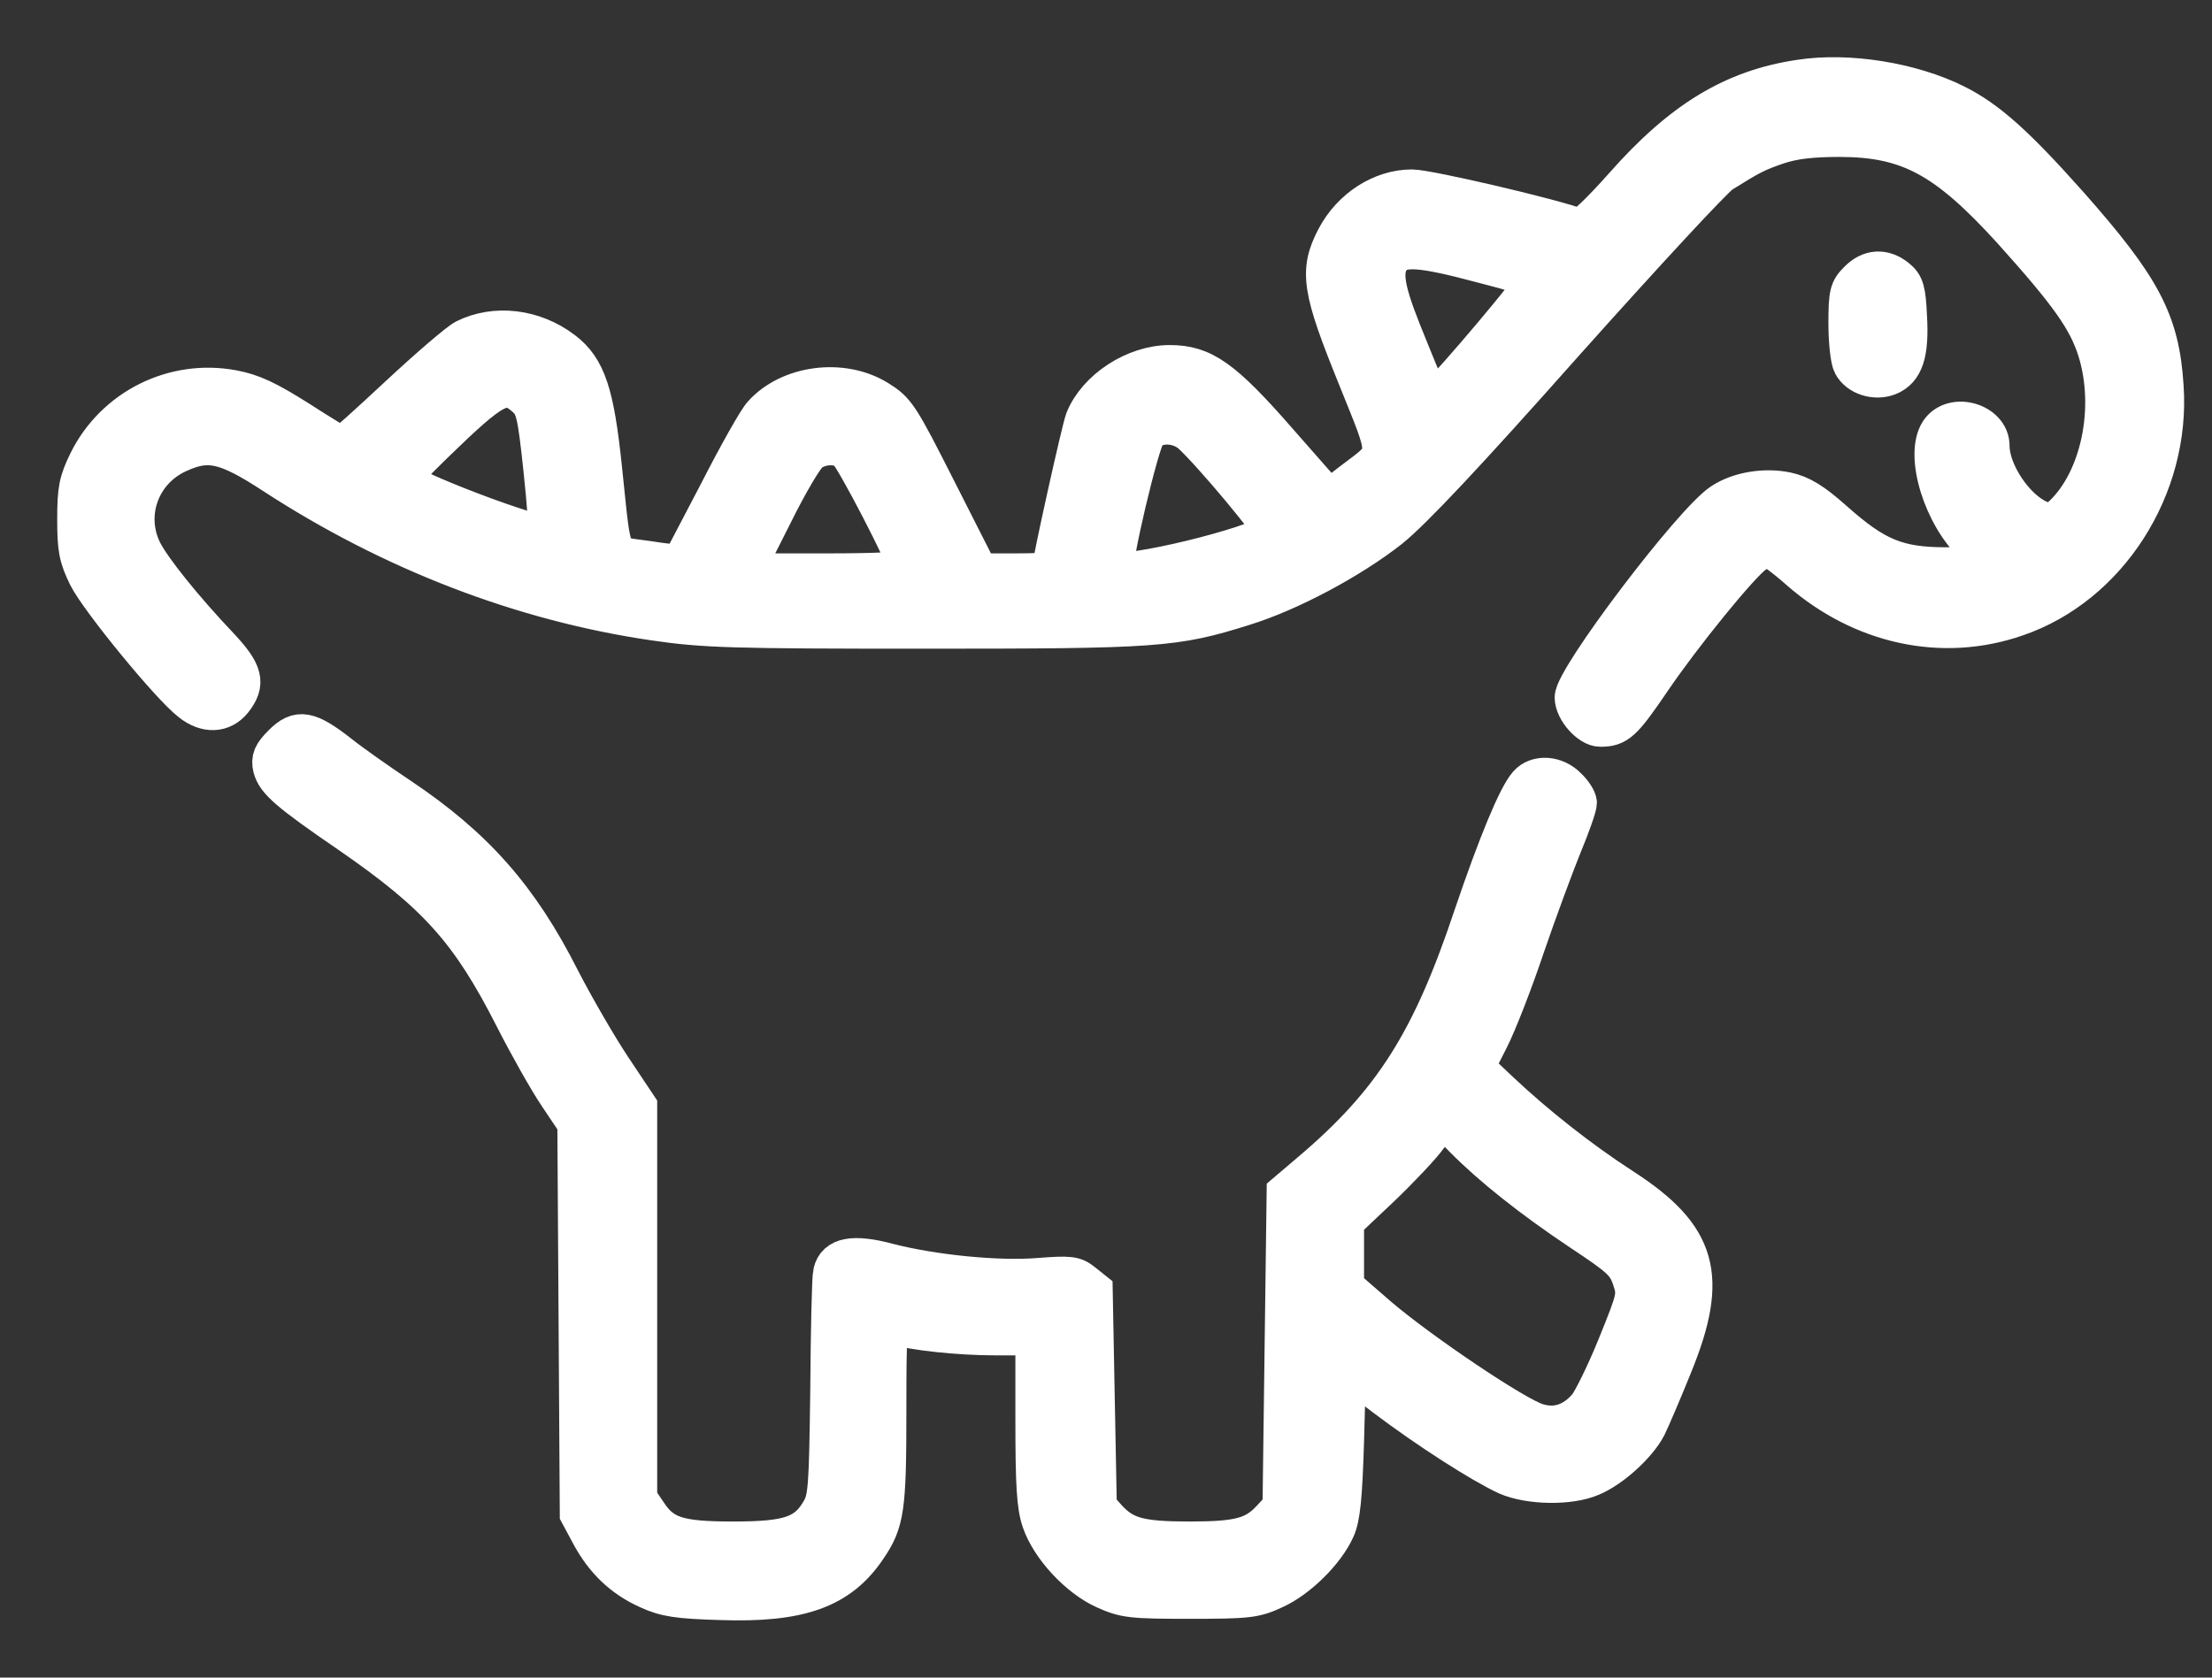 <svg width="29" height="22" viewBox="0 0 29 22" fill="none" xmlns="http://www.w3.org/2000/svg">
<rect x="0" y="0" width="29" height="22" fill="#333333" stroke="none"/>
<path d="M23.605 1.031C22.721 1.16 22.046 1.572 21.28 2.44C20.975 2.783 20.745 3.002 20.702 2.986C20.375 2.858 18.72 2.472 18.511 2.472C18.109 2.472 17.713 2.729 17.509 3.115C17.279 3.554 17.317 3.79 17.788 4.952C18.222 6.034 18.227 5.927 17.729 6.307L17.424 6.543L16.765 5.793C16.036 4.957 15.774 4.775 15.335 4.775C14.874 4.775 14.376 5.102 14.215 5.504C14.167 5.627 13.776 7.389 13.776 7.486C13.776 7.497 13.567 7.507 13.31 7.507H12.838L12.303 6.452C11.788 5.434 11.756 5.386 11.505 5.231C11.038 4.947 10.347 5.038 9.994 5.429C9.93 5.493 9.667 5.959 9.41 6.463C9.148 6.961 8.933 7.379 8.923 7.389C8.917 7.4 8.719 7.379 8.478 7.341C7.974 7.266 8.039 7.395 7.905 6.141C7.803 5.161 7.696 4.829 7.385 4.593C6.999 4.299 6.491 4.24 6.094 4.438C6.003 4.486 5.617 4.818 5.226 5.182C4.835 5.547 4.503 5.847 4.482 5.847C4.466 5.847 4.209 5.691 3.919 5.504C3.502 5.241 3.309 5.15 3.052 5.102C2.275 4.957 1.498 5.348 1.15 6.05C1.021 6.313 1 6.42 1 6.811C1 7.197 1.021 7.309 1.145 7.561C1.295 7.861 2.221 8.996 2.5 9.211C2.703 9.371 2.918 9.361 3.057 9.189C3.234 8.964 3.202 8.82 2.886 8.482C2.403 7.973 2.002 7.47 1.879 7.234C1.632 6.747 1.846 6.163 2.355 5.943C2.736 5.772 2.966 5.825 3.582 6.227C5.135 7.239 6.85 7.898 8.574 8.15C9.228 8.246 9.587 8.257 12.12 8.257C15.168 8.257 15.399 8.241 16.304 7.957C16.909 7.77 17.702 7.347 18.222 6.939C18.522 6.698 19.207 5.97 20.52 4.491C21.548 3.34 22.47 2.343 22.571 2.279C22.957 2.038 23.027 2.001 23.311 1.904C23.52 1.835 23.755 1.808 24.114 1.808C25.019 1.808 25.512 2.076 26.369 3.018C27.125 3.859 27.36 4.191 27.489 4.599C27.724 5.359 27.526 6.291 27.039 6.752C26.916 6.864 26.889 6.875 26.739 6.811C26.423 6.677 26.096 6.195 26.096 5.847C26.096 5.531 25.598 5.391 25.421 5.659C25.218 5.97 25.469 6.779 25.887 7.159C26.01 7.266 26.091 7.373 26.069 7.389C26.048 7.411 25.802 7.427 25.518 7.427C24.88 7.427 24.591 7.309 24.044 6.822C23.766 6.575 23.616 6.484 23.423 6.441C23.139 6.382 22.796 6.436 22.571 6.586C22.186 6.838 20.632 8.889 20.632 9.146C20.632 9.312 20.836 9.543 20.98 9.543C21.205 9.543 21.275 9.484 21.65 8.932C22.052 8.338 22.818 7.395 23.005 7.266C23.07 7.223 23.15 7.186 23.187 7.186C23.22 7.186 23.402 7.32 23.589 7.486C24.409 8.204 25.469 8.434 26.439 8.096C27.644 7.684 28.469 6.393 28.378 5.07C28.325 4.213 28.083 3.763 27.119 2.675C26.428 1.899 26.059 1.567 25.641 1.358C25.062 1.068 24.232 0.935 23.605 1.031ZM19.416 3.458C19.791 3.554 20.118 3.65 20.134 3.666C20.161 3.699 19.025 5.049 18.849 5.193C18.752 5.273 18.768 5.3 18.377 4.331C18.152 3.763 18.12 3.527 18.259 3.372C18.383 3.233 18.634 3.249 19.416 3.458ZM6.887 5.215C7.01 5.327 7.032 5.407 7.112 6.157C7.16 6.607 7.187 6.988 7.171 7.004C7.096 7.079 5.259 6.382 5.259 6.275C5.259 6.259 5.446 6.066 5.676 5.841C6.491 5.049 6.619 4.979 6.887 5.215ZM15.618 5.697C15.886 5.943 16.722 6.939 16.679 6.977C16.459 7.164 14.729 7.582 14.617 7.475C14.563 7.422 14.949 5.782 15.04 5.681C15.168 5.541 15.447 5.547 15.618 5.697ZM11.103 5.916C11.194 5.981 11.901 7.352 11.901 7.454C11.901 7.486 11.521 7.507 10.829 7.507H9.758L10.133 6.763C10.337 6.35 10.556 5.975 10.626 5.932C10.771 5.831 10.985 5.825 11.103 5.916Z" fill="white" stroke="white" stroke-width="0.5"/>
<path d="M24.355 3.677C24.237 3.795 24.221 3.849 24.221 4.24C24.221 4.481 24.248 4.722 24.28 4.781C24.36 4.936 24.585 5.006 24.762 4.936C24.971 4.85 25.041 4.631 25.014 4.154C24.998 3.806 24.976 3.731 24.869 3.645C24.698 3.506 24.51 3.517 24.355 3.677Z" fill="white" stroke="white" stroke-width="0.5"/>
<path d="M3.7 9.752C3.566 9.886 3.539 9.95 3.566 10.068C3.614 10.245 3.775 10.389 4.589 10.946C5.73 11.734 6.159 12.216 6.732 13.341C6.919 13.71 7.182 14.176 7.316 14.374L7.557 14.733L7.573 17.294L7.589 19.854L7.733 20.122C7.916 20.465 8.162 20.701 8.499 20.851C8.719 20.953 8.891 20.979 9.437 20.995C10.487 21.033 11.012 20.845 11.376 20.299C11.606 19.962 11.633 19.779 11.633 18.526C11.633 17.439 11.639 17.358 11.73 17.385C11.976 17.46 12.571 17.524 13.042 17.524H13.562V18.612C13.562 19.469 13.578 19.753 13.647 19.951C13.765 20.294 14.135 20.695 14.483 20.851C14.745 20.969 14.836 20.979 15.597 20.979C16.358 20.979 16.454 20.969 16.706 20.851C17.017 20.712 17.381 20.353 17.515 20.053C17.584 19.903 17.611 19.629 17.633 18.901L17.659 17.947L18.142 18.317C18.715 18.751 19.427 19.206 19.754 19.356C20.049 19.485 20.579 19.495 20.863 19.372C21.125 19.265 21.473 18.949 21.597 18.708C21.65 18.601 21.805 18.237 21.939 17.905C22.416 16.737 22.266 16.212 21.281 15.574C20.718 15.21 20.134 14.749 19.652 14.294L19.341 13.999L19.529 13.63C19.636 13.421 19.85 12.869 20.006 12.403C20.166 11.937 20.386 11.343 20.493 11.08C20.6 10.823 20.686 10.577 20.686 10.528C20.686 10.486 20.627 10.389 20.552 10.319C20.397 10.159 20.15 10.143 20.027 10.282C19.888 10.437 19.625 11.075 19.309 12.007C18.763 13.646 18.259 14.45 17.177 15.366L16.856 15.639L16.829 17.701L16.802 19.763L16.668 19.908C16.449 20.149 16.245 20.203 15.597 20.203C14.949 20.203 14.745 20.149 14.526 19.913L14.392 19.763L14.365 18.344L14.338 16.924L14.204 16.817C14.086 16.721 14.028 16.715 13.615 16.747C13.079 16.79 12.233 16.705 11.649 16.555C11.188 16.431 10.958 16.474 10.91 16.689C10.894 16.747 10.878 17.439 10.873 18.221C10.856 19.528 10.846 19.656 10.749 19.817C10.567 20.128 10.337 20.203 9.614 20.203C8.891 20.203 8.687 20.138 8.489 19.833L8.366 19.651V17.08V14.508L8.023 13.994C7.835 13.71 7.535 13.191 7.353 12.837C6.812 11.766 6.223 11.102 5.248 10.448C4.975 10.266 4.616 10.014 4.455 9.886C4.043 9.564 3.909 9.543 3.7 9.752ZM19.186 14.932C19.55 15.301 20.081 15.724 20.724 16.153C21.232 16.49 21.313 16.56 21.382 16.758C21.457 16.983 21.457 16.994 21.195 17.642C21.05 18.001 20.873 18.36 20.809 18.44C20.627 18.654 20.402 18.73 20.156 18.654C19.877 18.574 18.624 17.728 18.077 17.262L17.633 16.876V16.448V16.019L18.104 15.574C18.361 15.328 18.645 15.028 18.731 14.905C18.822 14.787 18.902 14.685 18.918 14.685C18.934 14.685 19.058 14.798 19.186 14.932Z" fill="white" stroke="white" stroke-width="0.5"/>
</svg>
